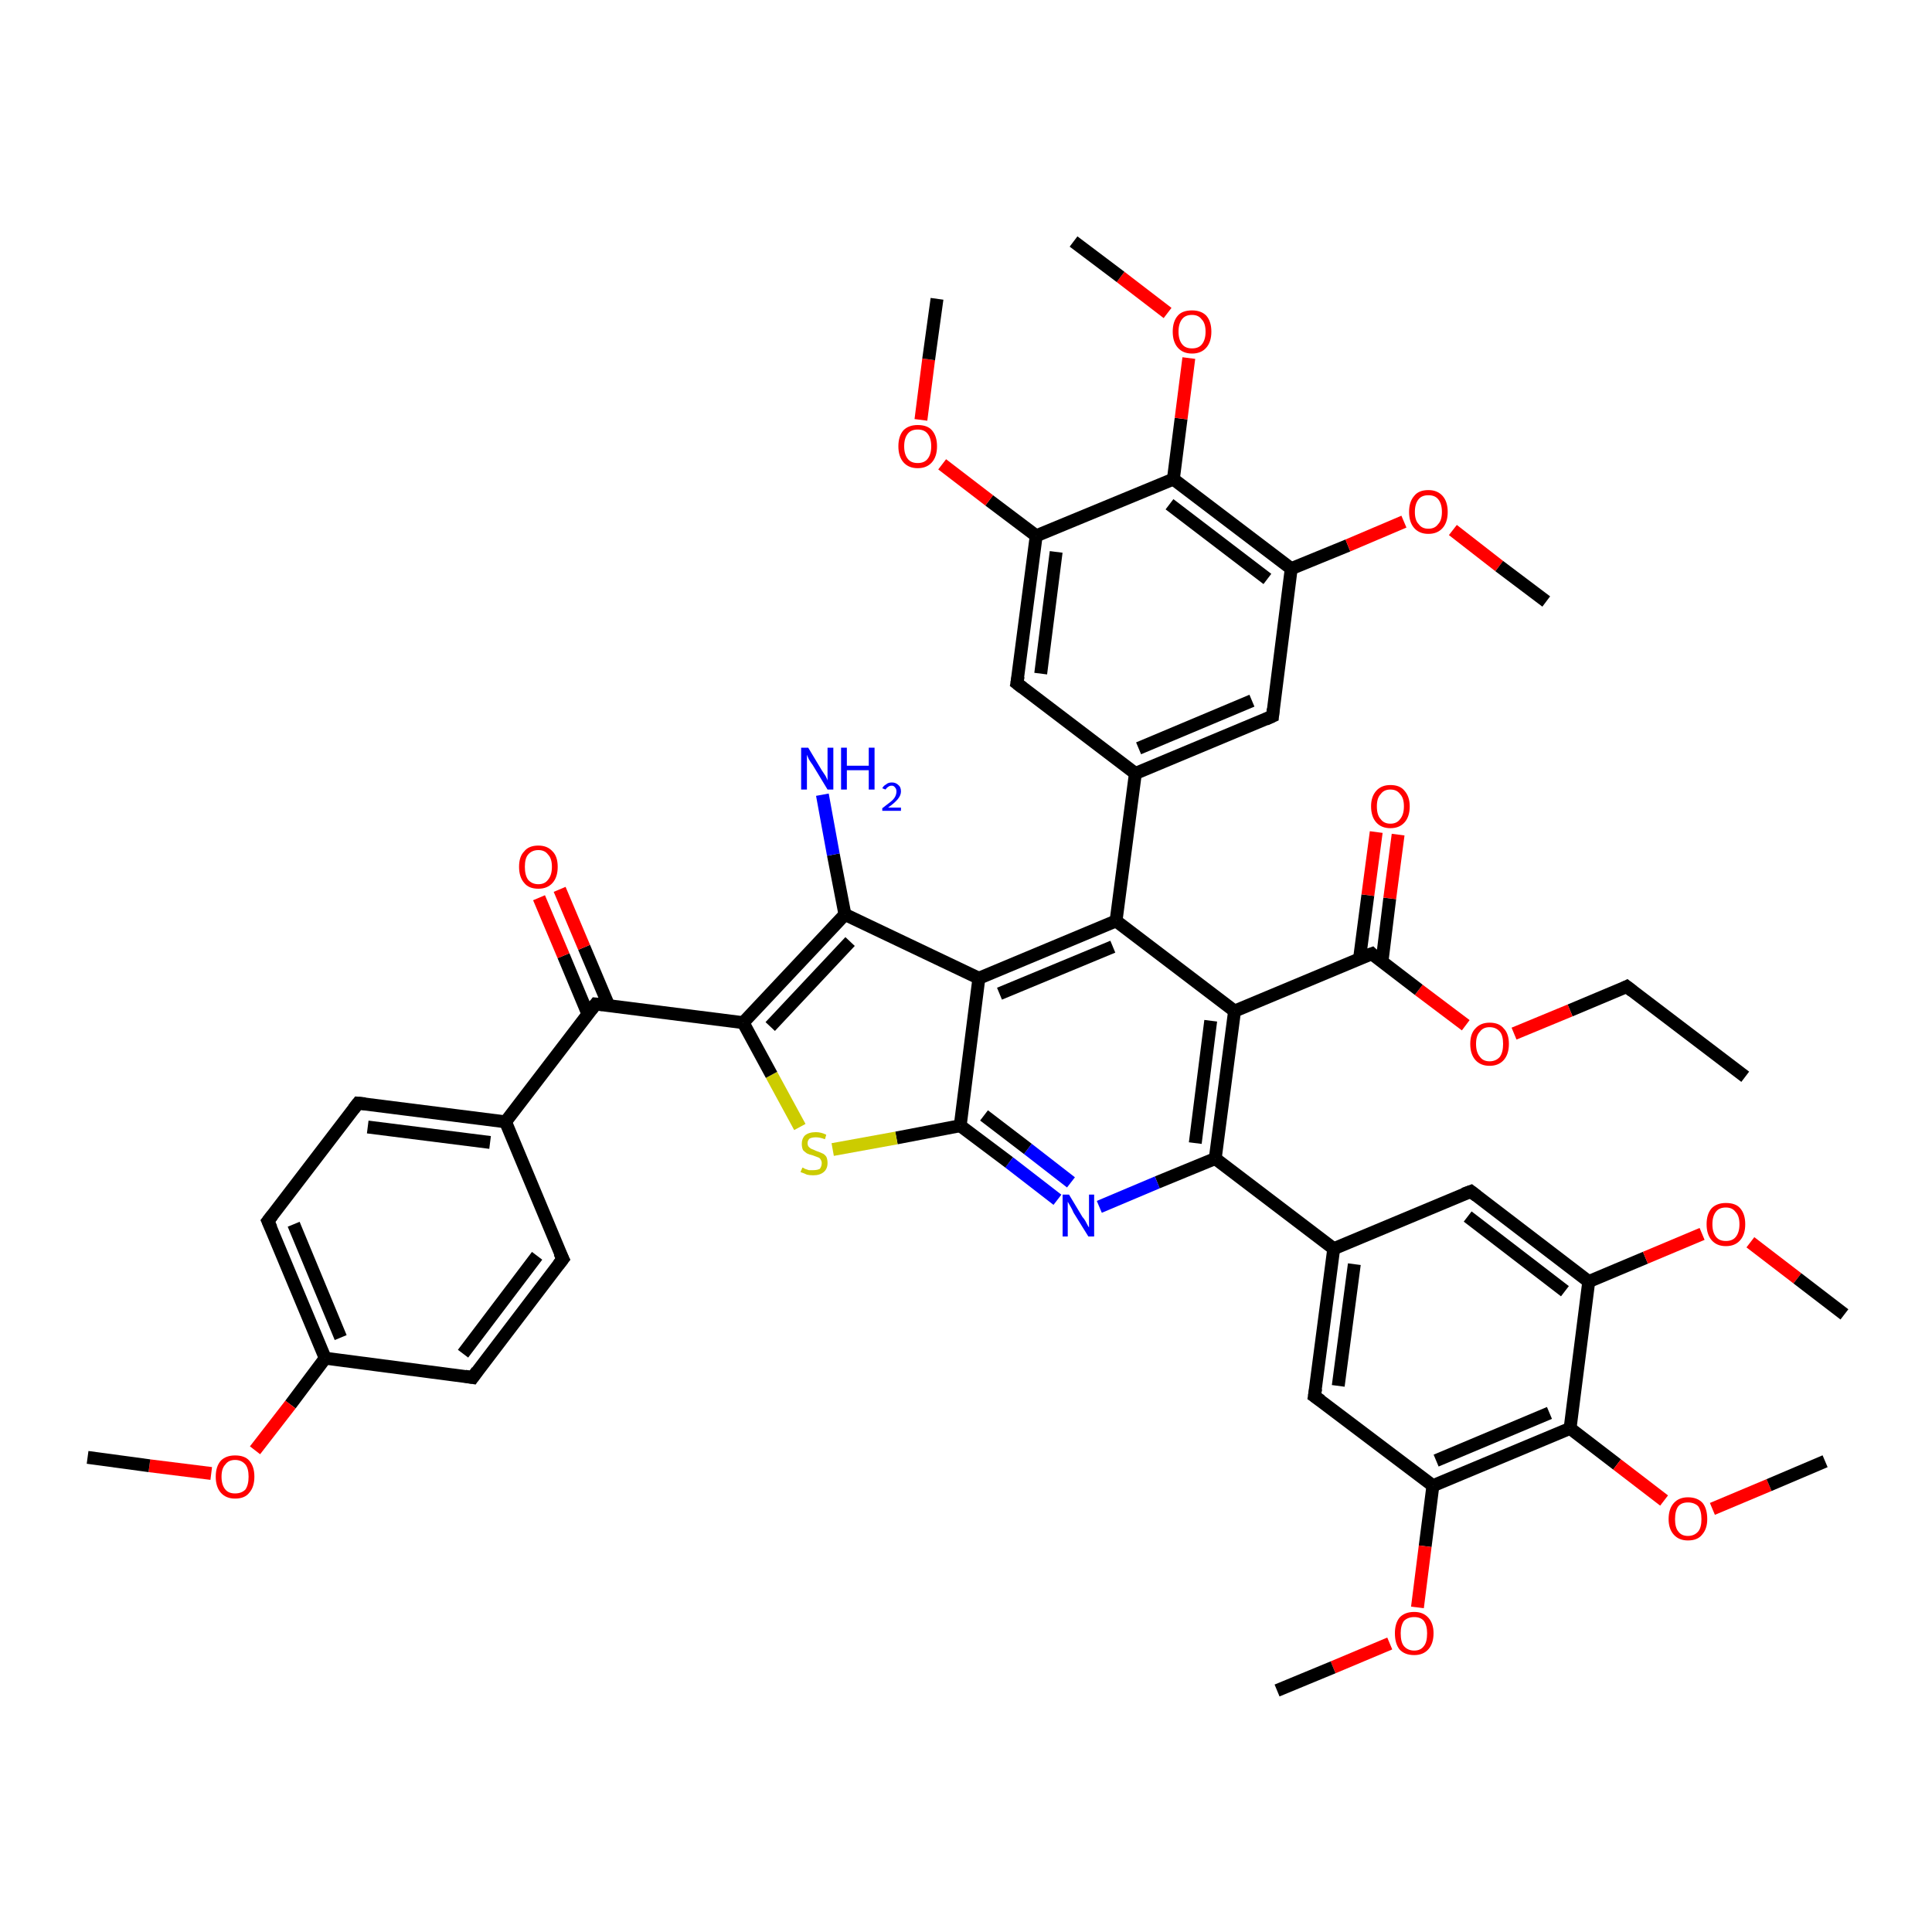 <?xml version='1.0' encoding='iso-8859-1'?>
<svg version='1.1' baseProfile='full'
              xmlns='http://www.w3.org/2000/svg'
                      xmlns:rdkit='http://www.rdkit.org/xml'
                      xmlns:xlink='http://www.w3.org/1999/xlink'
                  xml:space='preserve'
width='300px' height='300px' viewBox='0 0 300 300'>
<!-- END OF HEADER -->
<rect style='opacity:1.0;fill:#FFFFFF;stroke:none' width='300.0' height='300.0' x='0.0' y='0.0'> </rect>
<path class='bond-0 atom-0 atom-1' d='M 271.0,167.2 L 252.6,153.2' style='fill:none;fill-rule:evenodd;stroke:#000000;stroke-width:2.0px;stroke-linecap:butt;stroke-linejoin:miter;stroke-opacity:1' />
<path class='bond-1 atom-1 atom-2' d='M 252.6,153.2 L 243.8,156.9' style='fill:none;fill-rule:evenodd;stroke:#000000;stroke-width:2.0px;stroke-linecap:butt;stroke-linejoin:miter;stroke-opacity:1' />
<path class='bond-1 atom-1 atom-2' d='M 243.8,156.9 L 235.1,160.5' style='fill:none;fill-rule:evenodd;stroke:#FF0000;stroke-width:2.0px;stroke-linecap:butt;stroke-linejoin:miter;stroke-opacity:1' />
<path class='bond-2 atom-2 atom-3' d='M 227.6,159.2 L 220.3,153.7' style='fill:none;fill-rule:evenodd;stroke:#FF0000;stroke-width:2.0px;stroke-linecap:butt;stroke-linejoin:miter;stroke-opacity:1' />
<path class='bond-2 atom-2 atom-3' d='M 220.3,153.7 L 213.0,148.1' style='fill:none;fill-rule:evenodd;stroke:#000000;stroke-width:2.0px;stroke-linecap:butt;stroke-linejoin:miter;stroke-opacity:1' />
<path class='bond-3 atom-3 atom-4' d='M 214.6,149.3 L 215.8,139.5' style='fill:none;fill-rule:evenodd;stroke:#000000;stroke-width:2.0px;stroke-linecap:butt;stroke-linejoin:miter;stroke-opacity:1' />
<path class='bond-3 atom-3 atom-4' d='M 215.8,139.5 L 217.1,129.6' style='fill:none;fill-rule:evenodd;stroke:#FF0000;stroke-width:2.0px;stroke-linecap:butt;stroke-linejoin:miter;stroke-opacity:1' />
<path class='bond-3 atom-3 atom-4' d='M 211.1,148.9 L 212.4,139.0' style='fill:none;fill-rule:evenodd;stroke:#000000;stroke-width:2.0px;stroke-linecap:butt;stroke-linejoin:miter;stroke-opacity:1' />
<path class='bond-3 atom-3 atom-4' d='M 212.4,139.0 L 213.7,129.2' style='fill:none;fill-rule:evenodd;stroke:#FF0000;stroke-width:2.0px;stroke-linecap:butt;stroke-linejoin:miter;stroke-opacity:1' />
<path class='bond-4 atom-3 atom-5' d='M 213.0,148.1 L 191.7,157.0' style='fill:none;fill-rule:evenodd;stroke:#000000;stroke-width:2.0px;stroke-linecap:butt;stroke-linejoin:miter;stroke-opacity:1' />
<path class='bond-5 atom-5 atom-6' d='M 191.7,157.0 L 188.7,179.9' style='fill:none;fill-rule:evenodd;stroke:#000000;stroke-width:2.0px;stroke-linecap:butt;stroke-linejoin:miter;stroke-opacity:1' />
<path class='bond-5 atom-5 atom-6' d='M 188.0,158.5 L 185.6,177.5' style='fill:none;fill-rule:evenodd;stroke:#000000;stroke-width:2.0px;stroke-linecap:butt;stroke-linejoin:miter;stroke-opacity:1' />
<path class='bond-6 atom-6 atom-7' d='M 188.7,179.9 L 179.7,183.6' style='fill:none;fill-rule:evenodd;stroke:#000000;stroke-width:2.0px;stroke-linecap:butt;stroke-linejoin:miter;stroke-opacity:1' />
<path class='bond-6 atom-6 atom-7' d='M 179.7,183.6 L 170.7,187.4' style='fill:none;fill-rule:evenodd;stroke:#0000FF;stroke-width:2.0px;stroke-linecap:butt;stroke-linejoin:miter;stroke-opacity:1' />
<path class='bond-7 atom-7 atom-8' d='M 164.2,186.3 L 156.7,180.5' style='fill:none;fill-rule:evenodd;stroke:#0000FF;stroke-width:2.0px;stroke-linecap:butt;stroke-linejoin:miter;stroke-opacity:1' />
<path class='bond-7 atom-7 atom-8' d='M 156.7,180.5 L 149.1,174.8' style='fill:none;fill-rule:evenodd;stroke:#000000;stroke-width:2.0px;stroke-linecap:butt;stroke-linejoin:miter;stroke-opacity:1' />
<path class='bond-7 atom-7 atom-8' d='M 166.3,183.6 L 159.6,178.4' style='fill:none;fill-rule:evenodd;stroke:#0000FF;stroke-width:2.0px;stroke-linecap:butt;stroke-linejoin:miter;stroke-opacity:1' />
<path class='bond-7 atom-7 atom-8' d='M 159.6,178.4 L 152.8,173.2' style='fill:none;fill-rule:evenodd;stroke:#000000;stroke-width:2.0px;stroke-linecap:butt;stroke-linejoin:miter;stroke-opacity:1' />
<path class='bond-8 atom-8 atom-9' d='M 149.1,174.8 L 139.2,176.7' style='fill:none;fill-rule:evenodd;stroke:#000000;stroke-width:2.0px;stroke-linecap:butt;stroke-linejoin:miter;stroke-opacity:1' />
<path class='bond-8 atom-8 atom-9' d='M 139.2,176.7 L 129.3,178.5' style='fill:none;fill-rule:evenodd;stroke:#CCCC00;stroke-width:2.0px;stroke-linecap:butt;stroke-linejoin:miter;stroke-opacity:1' />
<path class='bond-9 atom-9 atom-10' d='M 124.2,175.0 L 119.8,166.9' style='fill:none;fill-rule:evenodd;stroke:#CCCC00;stroke-width:2.0px;stroke-linecap:butt;stroke-linejoin:miter;stroke-opacity:1' />
<path class='bond-9 atom-9 atom-10' d='M 119.8,166.9 L 115.4,158.8' style='fill:none;fill-rule:evenodd;stroke:#000000;stroke-width:2.0px;stroke-linecap:butt;stroke-linejoin:miter;stroke-opacity:1' />
<path class='bond-10 atom-10 atom-11' d='M 115.4,158.8 L 92.5,155.9' style='fill:none;fill-rule:evenodd;stroke:#000000;stroke-width:2.0px;stroke-linecap:butt;stroke-linejoin:miter;stroke-opacity:1' />
<path class='bond-11 atom-11 atom-12' d='M 94.5,156.1 L 90.7,147.1' style='fill:none;fill-rule:evenodd;stroke:#000000;stroke-width:2.0px;stroke-linecap:butt;stroke-linejoin:miter;stroke-opacity:1' />
<path class='bond-11 atom-11 atom-12' d='M 90.7,147.1 L 86.9,138.1' style='fill:none;fill-rule:evenodd;stroke:#FF0000;stroke-width:2.0px;stroke-linecap:butt;stroke-linejoin:miter;stroke-opacity:1' />
<path class='bond-11 atom-11 atom-12' d='M 91.3,157.5 L 87.5,148.4' style='fill:none;fill-rule:evenodd;stroke:#000000;stroke-width:2.0px;stroke-linecap:butt;stroke-linejoin:miter;stroke-opacity:1' />
<path class='bond-11 atom-11 atom-12' d='M 87.5,148.4 L 83.7,139.4' style='fill:none;fill-rule:evenodd;stroke:#FF0000;stroke-width:2.0px;stroke-linecap:butt;stroke-linejoin:miter;stroke-opacity:1' />
<path class='bond-12 atom-11 atom-13' d='M 92.5,155.9 L 78.5,174.2' style='fill:none;fill-rule:evenodd;stroke:#000000;stroke-width:2.0px;stroke-linecap:butt;stroke-linejoin:miter;stroke-opacity:1' />
<path class='bond-13 atom-13 atom-14' d='M 78.5,174.2 L 55.6,171.3' style='fill:none;fill-rule:evenodd;stroke:#000000;stroke-width:2.0px;stroke-linecap:butt;stroke-linejoin:miter;stroke-opacity:1' />
<path class='bond-13 atom-13 atom-14' d='M 76.1,177.4 L 57.1,175.0' style='fill:none;fill-rule:evenodd;stroke:#000000;stroke-width:2.0px;stroke-linecap:butt;stroke-linejoin:miter;stroke-opacity:1' />
<path class='bond-14 atom-14 atom-15' d='M 55.6,171.3 L 41.6,189.6' style='fill:none;fill-rule:evenodd;stroke:#000000;stroke-width:2.0px;stroke-linecap:butt;stroke-linejoin:miter;stroke-opacity:1' />
<path class='bond-15 atom-15 atom-16' d='M 41.6,189.6 L 50.5,210.9' style='fill:none;fill-rule:evenodd;stroke:#000000;stroke-width:2.0px;stroke-linecap:butt;stroke-linejoin:miter;stroke-opacity:1' />
<path class='bond-15 atom-15 atom-16' d='M 45.6,190.1 L 52.9,207.7' style='fill:none;fill-rule:evenodd;stroke:#000000;stroke-width:2.0px;stroke-linecap:butt;stroke-linejoin:miter;stroke-opacity:1' />
<path class='bond-16 atom-16 atom-17' d='M 50.5,210.9 L 45.1,218.1' style='fill:none;fill-rule:evenodd;stroke:#000000;stroke-width:2.0px;stroke-linecap:butt;stroke-linejoin:miter;stroke-opacity:1' />
<path class='bond-16 atom-16 atom-17' d='M 45.1,218.1 L 39.6,225.2' style='fill:none;fill-rule:evenodd;stroke:#FF0000;stroke-width:2.0px;stroke-linecap:butt;stroke-linejoin:miter;stroke-opacity:1' />
<path class='bond-17 atom-17 atom-18' d='M 32.8,228.8 L 23.2,227.6' style='fill:none;fill-rule:evenodd;stroke:#FF0000;stroke-width:2.0px;stroke-linecap:butt;stroke-linejoin:miter;stroke-opacity:1' />
<path class='bond-17 atom-17 atom-18' d='M 23.2,227.6 L 13.6,226.3' style='fill:none;fill-rule:evenodd;stroke:#000000;stroke-width:2.0px;stroke-linecap:butt;stroke-linejoin:miter;stroke-opacity:1' />
<path class='bond-18 atom-16 atom-19' d='M 50.5,210.9 L 73.4,213.9' style='fill:none;fill-rule:evenodd;stroke:#000000;stroke-width:2.0px;stroke-linecap:butt;stroke-linejoin:miter;stroke-opacity:1' />
<path class='bond-19 atom-19 atom-20' d='M 73.4,213.9 L 87.4,195.5' style='fill:none;fill-rule:evenodd;stroke:#000000;stroke-width:2.0px;stroke-linecap:butt;stroke-linejoin:miter;stroke-opacity:1' />
<path class='bond-19 atom-19 atom-20' d='M 71.9,210.2 L 83.4,195.0' style='fill:none;fill-rule:evenodd;stroke:#000000;stroke-width:2.0px;stroke-linecap:butt;stroke-linejoin:miter;stroke-opacity:1' />
<path class='bond-20 atom-10 atom-21' d='M 115.4,158.8 L 131.2,142.0' style='fill:none;fill-rule:evenodd;stroke:#000000;stroke-width:2.0px;stroke-linecap:butt;stroke-linejoin:miter;stroke-opacity:1' />
<path class='bond-20 atom-10 atom-21' d='M 119.6,159.4 L 132.0,146.2' style='fill:none;fill-rule:evenodd;stroke:#000000;stroke-width:2.0px;stroke-linecap:butt;stroke-linejoin:miter;stroke-opacity:1' />
<path class='bond-21 atom-21 atom-22' d='M 131.2,142.0 L 129.4,132.7' style='fill:none;fill-rule:evenodd;stroke:#000000;stroke-width:2.0px;stroke-linecap:butt;stroke-linejoin:miter;stroke-opacity:1' />
<path class='bond-21 atom-21 atom-22' d='M 129.4,132.7 L 127.7,123.4' style='fill:none;fill-rule:evenodd;stroke:#0000FF;stroke-width:2.0px;stroke-linecap:butt;stroke-linejoin:miter;stroke-opacity:1' />
<path class='bond-22 atom-21 atom-23' d='M 131.2,142.0 L 152.0,151.9' style='fill:none;fill-rule:evenodd;stroke:#000000;stroke-width:2.0px;stroke-linecap:butt;stroke-linejoin:miter;stroke-opacity:1' />
<path class='bond-23 atom-23 atom-24' d='M 152.0,151.9 L 173.3,143.0' style='fill:none;fill-rule:evenodd;stroke:#000000;stroke-width:2.0px;stroke-linecap:butt;stroke-linejoin:miter;stroke-opacity:1' />
<path class='bond-23 atom-23 atom-24' d='M 155.2,154.3 L 172.8,147.0' style='fill:none;fill-rule:evenodd;stroke:#000000;stroke-width:2.0px;stroke-linecap:butt;stroke-linejoin:miter;stroke-opacity:1' />
<path class='bond-24 atom-24 atom-25' d='M 173.3,143.0 L 176.3,120.1' style='fill:none;fill-rule:evenodd;stroke:#000000;stroke-width:2.0px;stroke-linecap:butt;stroke-linejoin:miter;stroke-opacity:1' />
<path class='bond-25 atom-25 atom-26' d='M 176.3,120.1 L 197.6,111.2' style='fill:none;fill-rule:evenodd;stroke:#000000;stroke-width:2.0px;stroke-linecap:butt;stroke-linejoin:miter;stroke-opacity:1' />
<path class='bond-25 atom-25 atom-26' d='M 176.8,116.2 L 194.4,108.8' style='fill:none;fill-rule:evenodd;stroke:#000000;stroke-width:2.0px;stroke-linecap:butt;stroke-linejoin:miter;stroke-opacity:1' />
<path class='bond-26 atom-26 atom-27' d='M 197.6,111.2 L 200.5,88.3' style='fill:none;fill-rule:evenodd;stroke:#000000;stroke-width:2.0px;stroke-linecap:butt;stroke-linejoin:miter;stroke-opacity:1' />
<path class='bond-27 atom-27 atom-28' d='M 200.5,88.3 L 209.3,84.7' style='fill:none;fill-rule:evenodd;stroke:#000000;stroke-width:2.0px;stroke-linecap:butt;stroke-linejoin:miter;stroke-opacity:1' />
<path class='bond-27 atom-27 atom-28' d='M 209.3,84.7 L 218.0,81.0' style='fill:none;fill-rule:evenodd;stroke:#FF0000;stroke-width:2.0px;stroke-linecap:butt;stroke-linejoin:miter;stroke-opacity:1' />
<path class='bond-28 atom-28 atom-29' d='M 225.6,82.3 L 232.8,87.9' style='fill:none;fill-rule:evenodd;stroke:#FF0000;stroke-width:2.0px;stroke-linecap:butt;stroke-linejoin:miter;stroke-opacity:1' />
<path class='bond-28 atom-28 atom-29' d='M 232.8,87.9 L 240.1,93.4' style='fill:none;fill-rule:evenodd;stroke:#000000;stroke-width:2.0px;stroke-linecap:butt;stroke-linejoin:miter;stroke-opacity:1' />
<path class='bond-29 atom-27 atom-30' d='M 200.5,88.3 L 182.2,74.4' style='fill:none;fill-rule:evenodd;stroke:#000000;stroke-width:2.0px;stroke-linecap:butt;stroke-linejoin:miter;stroke-opacity:1' />
<path class='bond-29 atom-27 atom-30' d='M 196.8,89.9 L 181.6,78.3' style='fill:none;fill-rule:evenodd;stroke:#000000;stroke-width:2.0px;stroke-linecap:butt;stroke-linejoin:miter;stroke-opacity:1' />
<path class='bond-30 atom-30 atom-31' d='M 182.2,74.4 L 183.4,65.0' style='fill:none;fill-rule:evenodd;stroke:#000000;stroke-width:2.0px;stroke-linecap:butt;stroke-linejoin:miter;stroke-opacity:1' />
<path class='bond-30 atom-30 atom-31' d='M 183.4,65.0 L 184.6,55.6' style='fill:none;fill-rule:evenodd;stroke:#FF0000;stroke-width:2.0px;stroke-linecap:butt;stroke-linejoin:miter;stroke-opacity:1' />
<path class='bond-31 atom-31 atom-32' d='M 181.3,48.6 L 174.0,43.0' style='fill:none;fill-rule:evenodd;stroke:#FF0000;stroke-width:2.0px;stroke-linecap:butt;stroke-linejoin:miter;stroke-opacity:1' />
<path class='bond-31 atom-31 atom-32' d='M 174.0,43.0 L 166.7,37.5' style='fill:none;fill-rule:evenodd;stroke:#000000;stroke-width:2.0px;stroke-linecap:butt;stroke-linejoin:miter;stroke-opacity:1' />
<path class='bond-32 atom-30 atom-33' d='M 182.2,74.4 L 160.9,83.2' style='fill:none;fill-rule:evenodd;stroke:#000000;stroke-width:2.0px;stroke-linecap:butt;stroke-linejoin:miter;stroke-opacity:1' />
<path class='bond-33 atom-33 atom-34' d='M 160.9,83.2 L 153.6,77.7' style='fill:none;fill-rule:evenodd;stroke:#000000;stroke-width:2.0px;stroke-linecap:butt;stroke-linejoin:miter;stroke-opacity:1' />
<path class='bond-33 atom-33 atom-34' d='M 153.6,77.7 L 146.3,72.1' style='fill:none;fill-rule:evenodd;stroke:#FF0000;stroke-width:2.0px;stroke-linecap:butt;stroke-linejoin:miter;stroke-opacity:1' />
<path class='bond-34 atom-34 atom-35' d='M 143.0,65.2 L 144.2,55.8' style='fill:none;fill-rule:evenodd;stroke:#FF0000;stroke-width:2.0px;stroke-linecap:butt;stroke-linejoin:miter;stroke-opacity:1' />
<path class='bond-34 atom-34 atom-35' d='M 144.2,55.8 L 145.5,46.4' style='fill:none;fill-rule:evenodd;stroke:#000000;stroke-width:2.0px;stroke-linecap:butt;stroke-linejoin:miter;stroke-opacity:1' />
<path class='bond-35 atom-33 atom-36' d='M 160.9,83.2 L 157.9,106.1' style='fill:none;fill-rule:evenodd;stroke:#000000;stroke-width:2.0px;stroke-linecap:butt;stroke-linejoin:miter;stroke-opacity:1' />
<path class='bond-35 atom-33 atom-36' d='M 164.0,85.7 L 161.6,104.6' style='fill:none;fill-rule:evenodd;stroke:#000000;stroke-width:2.0px;stroke-linecap:butt;stroke-linejoin:miter;stroke-opacity:1' />
<path class='bond-36 atom-6 atom-37' d='M 188.7,179.9 L 207.1,193.9' style='fill:none;fill-rule:evenodd;stroke:#000000;stroke-width:2.0px;stroke-linecap:butt;stroke-linejoin:miter;stroke-opacity:1' />
<path class='bond-37 atom-37 atom-38' d='M 207.1,193.9 L 204.1,216.8' style='fill:none;fill-rule:evenodd;stroke:#000000;stroke-width:2.0px;stroke-linecap:butt;stroke-linejoin:miter;stroke-opacity:1' />
<path class='bond-37 atom-37 atom-38' d='M 210.3,196.3 L 207.8,215.2' style='fill:none;fill-rule:evenodd;stroke:#000000;stroke-width:2.0px;stroke-linecap:butt;stroke-linejoin:miter;stroke-opacity:1' />
<path class='bond-38 atom-38 atom-39' d='M 204.1,216.8 L 222.5,230.7' style='fill:none;fill-rule:evenodd;stroke:#000000;stroke-width:2.0px;stroke-linecap:butt;stroke-linejoin:miter;stroke-opacity:1' />
<path class='bond-39 atom-39 atom-40' d='M 222.5,230.7 L 221.3,240.1' style='fill:none;fill-rule:evenodd;stroke:#000000;stroke-width:2.0px;stroke-linecap:butt;stroke-linejoin:miter;stroke-opacity:1' />
<path class='bond-39 atom-39 atom-40' d='M 221.3,240.1 L 220.1,249.6' style='fill:none;fill-rule:evenodd;stroke:#FF0000;stroke-width:2.0px;stroke-linecap:butt;stroke-linejoin:miter;stroke-opacity:1' />
<path class='bond-40 atom-40 atom-41' d='M 215.8,255.2 L 207.0,258.9' style='fill:none;fill-rule:evenodd;stroke:#FF0000;stroke-width:2.0px;stroke-linecap:butt;stroke-linejoin:miter;stroke-opacity:1' />
<path class='bond-40 atom-40 atom-41' d='M 207.0,258.9 L 198.3,262.5' style='fill:none;fill-rule:evenodd;stroke:#000000;stroke-width:2.0px;stroke-linecap:butt;stroke-linejoin:miter;stroke-opacity:1' />
<path class='bond-41 atom-39 atom-42' d='M 222.5,230.7 L 243.8,221.8' style='fill:none;fill-rule:evenodd;stroke:#000000;stroke-width:2.0px;stroke-linecap:butt;stroke-linejoin:miter;stroke-opacity:1' />
<path class='bond-41 atom-39 atom-42' d='M 223.0,226.8 L 240.6,219.4' style='fill:none;fill-rule:evenodd;stroke:#000000;stroke-width:2.0px;stroke-linecap:butt;stroke-linejoin:miter;stroke-opacity:1' />
<path class='bond-42 atom-42 atom-43' d='M 243.8,221.8 L 251.1,227.4' style='fill:none;fill-rule:evenodd;stroke:#000000;stroke-width:2.0px;stroke-linecap:butt;stroke-linejoin:miter;stroke-opacity:1' />
<path class='bond-42 atom-42 atom-43' d='M 251.1,227.4 L 258.4,233.0' style='fill:none;fill-rule:evenodd;stroke:#FF0000;stroke-width:2.0px;stroke-linecap:butt;stroke-linejoin:miter;stroke-opacity:1' />
<path class='bond-43 atom-43 atom-44' d='M 265.9,234.3 L 274.7,230.6' style='fill:none;fill-rule:evenodd;stroke:#FF0000;stroke-width:2.0px;stroke-linecap:butt;stroke-linejoin:miter;stroke-opacity:1' />
<path class='bond-43 atom-43 atom-44' d='M 274.7,230.6 L 283.4,226.9' style='fill:none;fill-rule:evenodd;stroke:#000000;stroke-width:2.0px;stroke-linecap:butt;stroke-linejoin:miter;stroke-opacity:1' />
<path class='bond-44 atom-42 atom-45' d='M 243.8,221.8 L 246.7,199.0' style='fill:none;fill-rule:evenodd;stroke:#000000;stroke-width:2.0px;stroke-linecap:butt;stroke-linejoin:miter;stroke-opacity:1' />
<path class='bond-45 atom-45 atom-46' d='M 246.7,199.0 L 255.5,195.3' style='fill:none;fill-rule:evenodd;stroke:#000000;stroke-width:2.0px;stroke-linecap:butt;stroke-linejoin:miter;stroke-opacity:1' />
<path class='bond-45 atom-45 atom-46' d='M 255.5,195.3 L 264.3,191.6' style='fill:none;fill-rule:evenodd;stroke:#FF0000;stroke-width:2.0px;stroke-linecap:butt;stroke-linejoin:miter;stroke-opacity:1' />
<path class='bond-46 atom-46 atom-47' d='M 271.8,192.9 L 279.1,198.5' style='fill:none;fill-rule:evenodd;stroke:#FF0000;stroke-width:2.0px;stroke-linecap:butt;stroke-linejoin:miter;stroke-opacity:1' />
<path class='bond-46 atom-46 atom-47' d='M 279.1,198.5 L 286.4,204.1' style='fill:none;fill-rule:evenodd;stroke:#000000;stroke-width:2.0px;stroke-linecap:butt;stroke-linejoin:miter;stroke-opacity:1' />
<path class='bond-47 atom-45 atom-48' d='M 246.7,199.0 L 228.4,185.0' style='fill:none;fill-rule:evenodd;stroke:#000000;stroke-width:2.0px;stroke-linecap:butt;stroke-linejoin:miter;stroke-opacity:1' />
<path class='bond-47 atom-45 atom-48' d='M 243.0,200.5 L 227.9,188.9' style='fill:none;fill-rule:evenodd;stroke:#000000;stroke-width:2.0px;stroke-linecap:butt;stroke-linejoin:miter;stroke-opacity:1' />
<path class='bond-48 atom-24 atom-5' d='M 173.3,143.0 L 191.7,157.0' style='fill:none;fill-rule:evenodd;stroke:#000000;stroke-width:2.0px;stroke-linecap:butt;stroke-linejoin:miter;stroke-opacity:1' />
<path class='bond-49 atom-36 atom-25' d='M 157.9,106.1 L 176.3,120.1' style='fill:none;fill-rule:evenodd;stroke:#000000;stroke-width:2.0px;stroke-linecap:butt;stroke-linejoin:miter;stroke-opacity:1' />
<path class='bond-50 atom-48 atom-37' d='M 228.4,185.0 L 207.1,193.9' style='fill:none;fill-rule:evenodd;stroke:#000000;stroke-width:2.0px;stroke-linecap:butt;stroke-linejoin:miter;stroke-opacity:1' />
<path class='bond-51 atom-23 atom-8' d='M 152.0,151.9 L 149.1,174.8' style='fill:none;fill-rule:evenodd;stroke:#000000;stroke-width:2.0px;stroke-linecap:butt;stroke-linejoin:miter;stroke-opacity:1' />
<path class='bond-52 atom-20 atom-13' d='M 87.4,195.5 L 78.5,174.2' style='fill:none;fill-rule:evenodd;stroke:#000000;stroke-width:2.0px;stroke-linecap:butt;stroke-linejoin:miter;stroke-opacity:1' />
<path d='M 253.5,153.9 L 252.6,153.2 L 252.2,153.4' style='fill:none;stroke:#000000;stroke-width:2.0px;stroke-linecap:butt;stroke-linejoin:miter;stroke-opacity:1;' />
<path d='M 213.3,148.4 L 213.0,148.1 L 211.9,148.5' style='fill:none;stroke:#000000;stroke-width:2.0px;stroke-linecap:butt;stroke-linejoin:miter;stroke-opacity:1;' />
<path d='M 93.6,156.0 L 92.5,155.9 L 91.8,156.8' style='fill:none;stroke:#000000;stroke-width:2.0px;stroke-linecap:butt;stroke-linejoin:miter;stroke-opacity:1;' />
<path d='M 56.7,171.4 L 55.6,171.3 L 54.9,172.2' style='fill:none;stroke:#000000;stroke-width:2.0px;stroke-linecap:butt;stroke-linejoin:miter;stroke-opacity:1;' />
<path d='M 42.3,188.7 L 41.6,189.6 L 42.1,190.7' style='fill:none;stroke:#000000;stroke-width:2.0px;stroke-linecap:butt;stroke-linejoin:miter;stroke-opacity:1;' />
<path d='M 72.2,213.7 L 73.4,213.9 L 74.1,212.9' style='fill:none;stroke:#000000;stroke-width:2.0px;stroke-linecap:butt;stroke-linejoin:miter;stroke-opacity:1;' />
<path d='M 86.7,196.4 L 87.4,195.5 L 86.9,194.5' style='fill:none;stroke:#000000;stroke-width:2.0px;stroke-linecap:butt;stroke-linejoin:miter;stroke-opacity:1;' />
<path d='M 196.5,111.7 L 197.6,111.2 L 197.7,110.1' style='fill:none;stroke:#000000;stroke-width:2.0px;stroke-linecap:butt;stroke-linejoin:miter;stroke-opacity:1;' />
<path d='M 158.1,105.0 L 157.9,106.1 L 158.8,106.8' style='fill:none;stroke:#000000;stroke-width:2.0px;stroke-linecap:butt;stroke-linejoin:miter;stroke-opacity:1;' />
<path d='M 204.3,215.6 L 204.1,216.8 L 205.1,217.5' style='fill:none;stroke:#000000;stroke-width:2.0px;stroke-linecap:butt;stroke-linejoin:miter;stroke-opacity:1;' />
<path d='M 229.3,185.7 L 228.4,185.0 L 227.3,185.4' style='fill:none;stroke:#000000;stroke-width:2.0px;stroke-linecap:butt;stroke-linejoin:miter;stroke-opacity:1;' />
<path class='atom-2' d='M 228.3 162.1
Q 228.3 160.5, 229.1 159.7
Q 229.9 158.8, 231.3 158.8
Q 232.8 158.8, 233.5 159.7
Q 234.3 160.5, 234.3 162.1
Q 234.3 163.7, 233.5 164.6
Q 232.7 165.5, 231.3 165.5
Q 229.9 165.5, 229.1 164.6
Q 228.3 163.7, 228.3 162.1
M 231.3 164.8
Q 232.3 164.8, 232.9 164.1
Q 233.4 163.4, 233.4 162.1
Q 233.4 160.8, 232.9 160.2
Q 232.3 159.5, 231.3 159.5
Q 230.3 159.5, 229.8 160.2
Q 229.2 160.8, 229.2 162.1
Q 229.2 163.4, 229.8 164.1
Q 230.3 164.8, 231.3 164.8
' fill='#FF0000'/>
<path class='atom-4' d='M 212.9 125.2
Q 212.9 123.7, 213.7 122.8
Q 214.5 121.9, 215.9 121.9
Q 217.4 121.9, 218.1 122.8
Q 218.9 123.7, 218.9 125.2
Q 218.9 126.8, 218.1 127.7
Q 217.3 128.6, 215.9 128.6
Q 214.5 128.6, 213.7 127.7
Q 212.9 126.8, 212.9 125.2
M 215.9 127.9
Q 216.9 127.9, 217.4 127.2
Q 218.0 126.5, 218.0 125.2
Q 218.0 123.9, 217.4 123.3
Q 216.9 122.6, 215.9 122.6
Q 214.9 122.6, 214.4 123.3
Q 213.8 123.9, 213.8 125.2
Q 213.8 126.6, 214.4 127.2
Q 214.9 127.9, 215.9 127.9
' fill='#FF0000'/>
<path class='atom-7' d='M 166.0 185.5
L 168.1 189.0
Q 168.4 189.3, 168.7 189.9
Q 169.0 190.5, 169.1 190.6
L 169.1 185.5
L 169.9 185.5
L 169.9 192.0
L 169.0 192.0
L 166.7 188.3
Q 166.5 187.8, 166.2 187.3
Q 165.9 186.8, 165.8 186.6
L 165.8 192.0
L 165.0 192.0
L 165.0 185.5
L 166.0 185.5
' fill='#0000FF'/>
<path class='atom-9' d='M 124.6 181.3
Q 124.7 181.3, 125.0 181.5
Q 125.3 181.6, 125.6 181.7
Q 125.9 181.7, 126.3 181.7
Q 126.9 181.7, 127.3 181.5
Q 127.6 181.1, 127.6 180.6
Q 127.6 180.3, 127.4 180.0
Q 127.3 179.8, 127.0 179.7
Q 126.7 179.6, 126.2 179.4
Q 125.7 179.3, 125.3 179.1
Q 125.0 178.9, 124.7 178.6
Q 124.5 178.2, 124.5 177.6
Q 124.5 176.8, 125.0 176.3
Q 125.6 175.8, 126.7 175.8
Q 127.5 175.8, 128.3 176.2
L 128.1 176.9
Q 127.3 176.6, 126.7 176.6
Q 126.1 176.6, 125.7 176.8
Q 125.4 177.1, 125.4 177.5
Q 125.4 177.9, 125.6 178.1
Q 125.8 178.3, 126.0 178.4
Q 126.3 178.5, 126.7 178.7
Q 127.3 178.9, 127.7 179.1
Q 128.0 179.2, 128.3 179.6
Q 128.5 180.0, 128.5 180.6
Q 128.5 181.5, 127.9 182.0
Q 127.3 182.5, 126.3 182.5
Q 125.7 182.5, 125.3 182.4
Q 124.9 182.2, 124.3 182.0
L 124.6 181.3
' fill='#CCCC00'/>
<path class='atom-12' d='M 80.6 134.6
Q 80.6 133.0, 81.4 132.2
Q 82.1 131.3, 83.6 131.3
Q 85.0 131.3, 85.8 132.2
Q 86.6 133.0, 86.6 134.6
Q 86.6 136.2, 85.8 137.1
Q 85.0 138.0, 83.6 138.0
Q 82.1 138.0, 81.4 137.1
Q 80.6 136.2, 80.6 134.6
M 83.6 137.3
Q 84.6 137.3, 85.1 136.6
Q 85.7 135.9, 85.7 134.6
Q 85.7 133.3, 85.1 132.7
Q 84.6 132.0, 83.6 132.0
Q 82.6 132.0, 82.0 132.7
Q 81.5 133.3, 81.5 134.6
Q 81.5 135.9, 82.0 136.6
Q 82.6 137.3, 83.6 137.3
' fill='#FF0000'/>
<path class='atom-17' d='M 33.5 229.3
Q 33.5 227.7, 34.3 226.8
Q 35.1 226.0, 36.5 226.0
Q 38.0 226.0, 38.7 226.8
Q 39.5 227.7, 39.5 229.3
Q 39.5 230.9, 38.7 231.8
Q 38.0 232.7, 36.5 232.7
Q 35.1 232.7, 34.3 231.8
Q 33.5 230.9, 33.5 229.3
M 36.5 231.9
Q 37.5 231.9, 38.1 231.3
Q 38.6 230.6, 38.6 229.3
Q 38.6 228.0, 38.1 227.4
Q 37.5 226.7, 36.5 226.7
Q 35.5 226.7, 35.0 227.4
Q 34.4 228.0, 34.4 229.3
Q 34.4 230.6, 35.0 231.3
Q 35.5 231.9, 36.5 231.9
' fill='#FF0000'/>
<path class='atom-22' d='M 125.5 116.1
L 127.6 119.6
Q 127.8 119.9, 128.2 120.5
Q 128.5 121.1, 128.5 121.2
L 128.5 116.1
L 129.4 116.1
L 129.4 122.6
L 128.5 122.6
L 126.2 118.8
Q 125.9 118.4, 125.6 117.9
Q 125.4 117.4, 125.3 117.2
L 125.3 122.6
L 124.4 122.6
L 124.4 116.1
L 125.5 116.1
' fill='#0000FF'/>
<path class='atom-22' d='M 130.6 116.1
L 131.5 116.1
L 131.5 118.9
L 134.9 118.9
L 134.9 116.1
L 135.8 116.1
L 135.8 122.6
L 134.9 122.6
L 134.9 119.6
L 131.5 119.6
L 131.5 122.6
L 130.6 122.6
L 130.6 116.1
' fill='#0000FF'/>
<path class='atom-22' d='M 137.0 122.4
Q 137.2 122.0, 137.6 121.8
Q 137.9 121.5, 138.5 121.5
Q 139.1 121.5, 139.5 121.9
Q 139.9 122.2, 139.9 122.9
Q 139.9 123.5, 139.4 124.1
Q 138.9 124.7, 137.9 125.4
L 139.9 125.4
L 139.9 125.9
L 137.0 125.9
L 137.0 125.5
Q 137.8 124.9, 138.3 124.5
Q 138.8 124.1, 139.0 123.7
Q 139.2 123.3, 139.2 122.9
Q 139.2 122.5, 139.0 122.3
Q 138.8 122.0, 138.5 122.0
Q 138.1 122.0, 137.9 122.2
Q 137.7 122.3, 137.5 122.6
L 137.0 122.4
' fill='#0000FF'/>
<path class='atom-28' d='M 218.8 79.5
Q 218.8 77.9, 219.6 77.0
Q 220.3 76.1, 221.8 76.1
Q 223.2 76.1, 224.0 77.0
Q 224.8 77.9, 224.8 79.5
Q 224.8 81.1, 224.0 82.0
Q 223.2 82.9, 221.8 82.9
Q 220.4 82.9, 219.6 82.0
Q 218.8 81.1, 218.8 79.5
M 221.8 82.1
Q 222.8 82.1, 223.3 81.4
Q 223.9 80.8, 223.9 79.5
Q 223.9 78.2, 223.3 77.5
Q 222.8 76.9, 221.8 76.9
Q 220.8 76.9, 220.3 77.5
Q 219.7 78.2, 219.7 79.5
Q 219.7 80.8, 220.3 81.4
Q 220.8 82.1, 221.8 82.1
' fill='#FF0000'/>
<path class='atom-31' d='M 182.1 51.5
Q 182.1 49.9, 182.9 49.0
Q 183.6 48.2, 185.1 48.2
Q 186.5 48.2, 187.3 49.0
Q 188.1 49.9, 188.1 51.5
Q 188.1 53.1, 187.3 54.0
Q 186.5 54.9, 185.1 54.9
Q 183.7 54.9, 182.9 54.0
Q 182.1 53.1, 182.1 51.5
M 185.1 54.1
Q 186.1 54.1, 186.6 53.5
Q 187.2 52.8, 187.2 51.5
Q 187.2 50.2, 186.6 49.6
Q 186.1 48.9, 185.1 48.9
Q 184.1 48.9, 183.6 49.5
Q 183.0 50.2, 183.0 51.5
Q 183.0 52.8, 183.6 53.5
Q 184.1 54.1, 185.1 54.1
' fill='#FF0000'/>
<path class='atom-34' d='M 139.5 69.3
Q 139.5 67.7, 140.3 66.8
Q 141.1 66.0, 142.5 66.0
Q 144.0 66.0, 144.7 66.8
Q 145.5 67.7, 145.5 69.3
Q 145.5 70.9, 144.7 71.8
Q 143.9 72.7, 142.5 72.7
Q 141.1 72.7, 140.3 71.8
Q 139.5 70.9, 139.5 69.3
M 142.5 71.9
Q 143.5 71.9, 144.0 71.3
Q 144.6 70.6, 144.6 69.3
Q 144.6 68.0, 144.0 67.3
Q 143.5 66.7, 142.5 66.7
Q 141.5 66.7, 141.0 67.3
Q 140.4 68.0, 140.4 69.3
Q 140.4 70.6, 141.0 71.3
Q 141.5 71.9, 142.5 71.9
' fill='#FF0000'/>
<path class='atom-40' d='M 216.6 253.6
Q 216.6 252.1, 217.3 251.2
Q 218.1 250.3, 219.6 250.3
Q 221.0 250.3, 221.8 251.2
Q 222.6 252.1, 222.6 253.6
Q 222.6 255.2, 221.8 256.1
Q 221.0 257.0, 219.6 257.0
Q 218.1 257.0, 217.3 256.1
Q 216.6 255.2, 216.6 253.6
M 219.6 256.3
Q 220.6 256.3, 221.1 255.6
Q 221.6 255.0, 221.6 253.6
Q 221.6 252.4, 221.1 251.7
Q 220.6 251.1, 219.6 251.1
Q 218.6 251.1, 218.0 251.7
Q 217.5 252.4, 217.5 253.6
Q 217.5 255.0, 218.0 255.6
Q 218.6 256.3, 219.6 256.3
' fill='#FF0000'/>
<path class='atom-43' d='M 259.1 235.9
Q 259.1 234.3, 259.9 233.4
Q 260.7 232.5, 262.1 232.5
Q 263.6 232.5, 264.4 233.4
Q 265.1 234.3, 265.1 235.9
Q 265.1 237.4, 264.3 238.3
Q 263.6 239.2, 262.1 239.2
Q 260.7 239.2, 259.9 238.3
Q 259.1 237.4, 259.1 235.9
M 262.1 238.5
Q 263.1 238.5, 263.7 237.8
Q 264.2 237.2, 264.2 235.9
Q 264.2 234.6, 263.7 233.9
Q 263.1 233.3, 262.1 233.3
Q 261.1 233.3, 260.6 233.9
Q 260.1 234.6, 260.1 235.9
Q 260.1 237.2, 260.6 237.8
Q 261.1 238.5, 262.1 238.5
' fill='#FF0000'/>
<path class='atom-46' d='M 265.0 190.1
Q 265.0 188.5, 265.8 187.6
Q 266.6 186.8, 268.0 186.8
Q 269.5 186.8, 270.2 187.6
Q 271.0 188.5, 271.0 190.1
Q 271.0 191.7, 270.2 192.6
Q 269.4 193.5, 268.0 193.5
Q 266.6 193.5, 265.8 192.6
Q 265.0 191.7, 265.0 190.1
M 268.0 192.7
Q 269.0 192.7, 269.5 192.1
Q 270.1 191.4, 270.1 190.1
Q 270.1 188.8, 269.5 188.2
Q 269.0 187.5, 268.0 187.5
Q 267.0 187.5, 266.5 188.1
Q 265.9 188.8, 265.9 190.1
Q 265.9 191.4, 266.5 192.1
Q 267.0 192.7, 268.0 192.7
' fill='#FF0000'/>
</svg>
